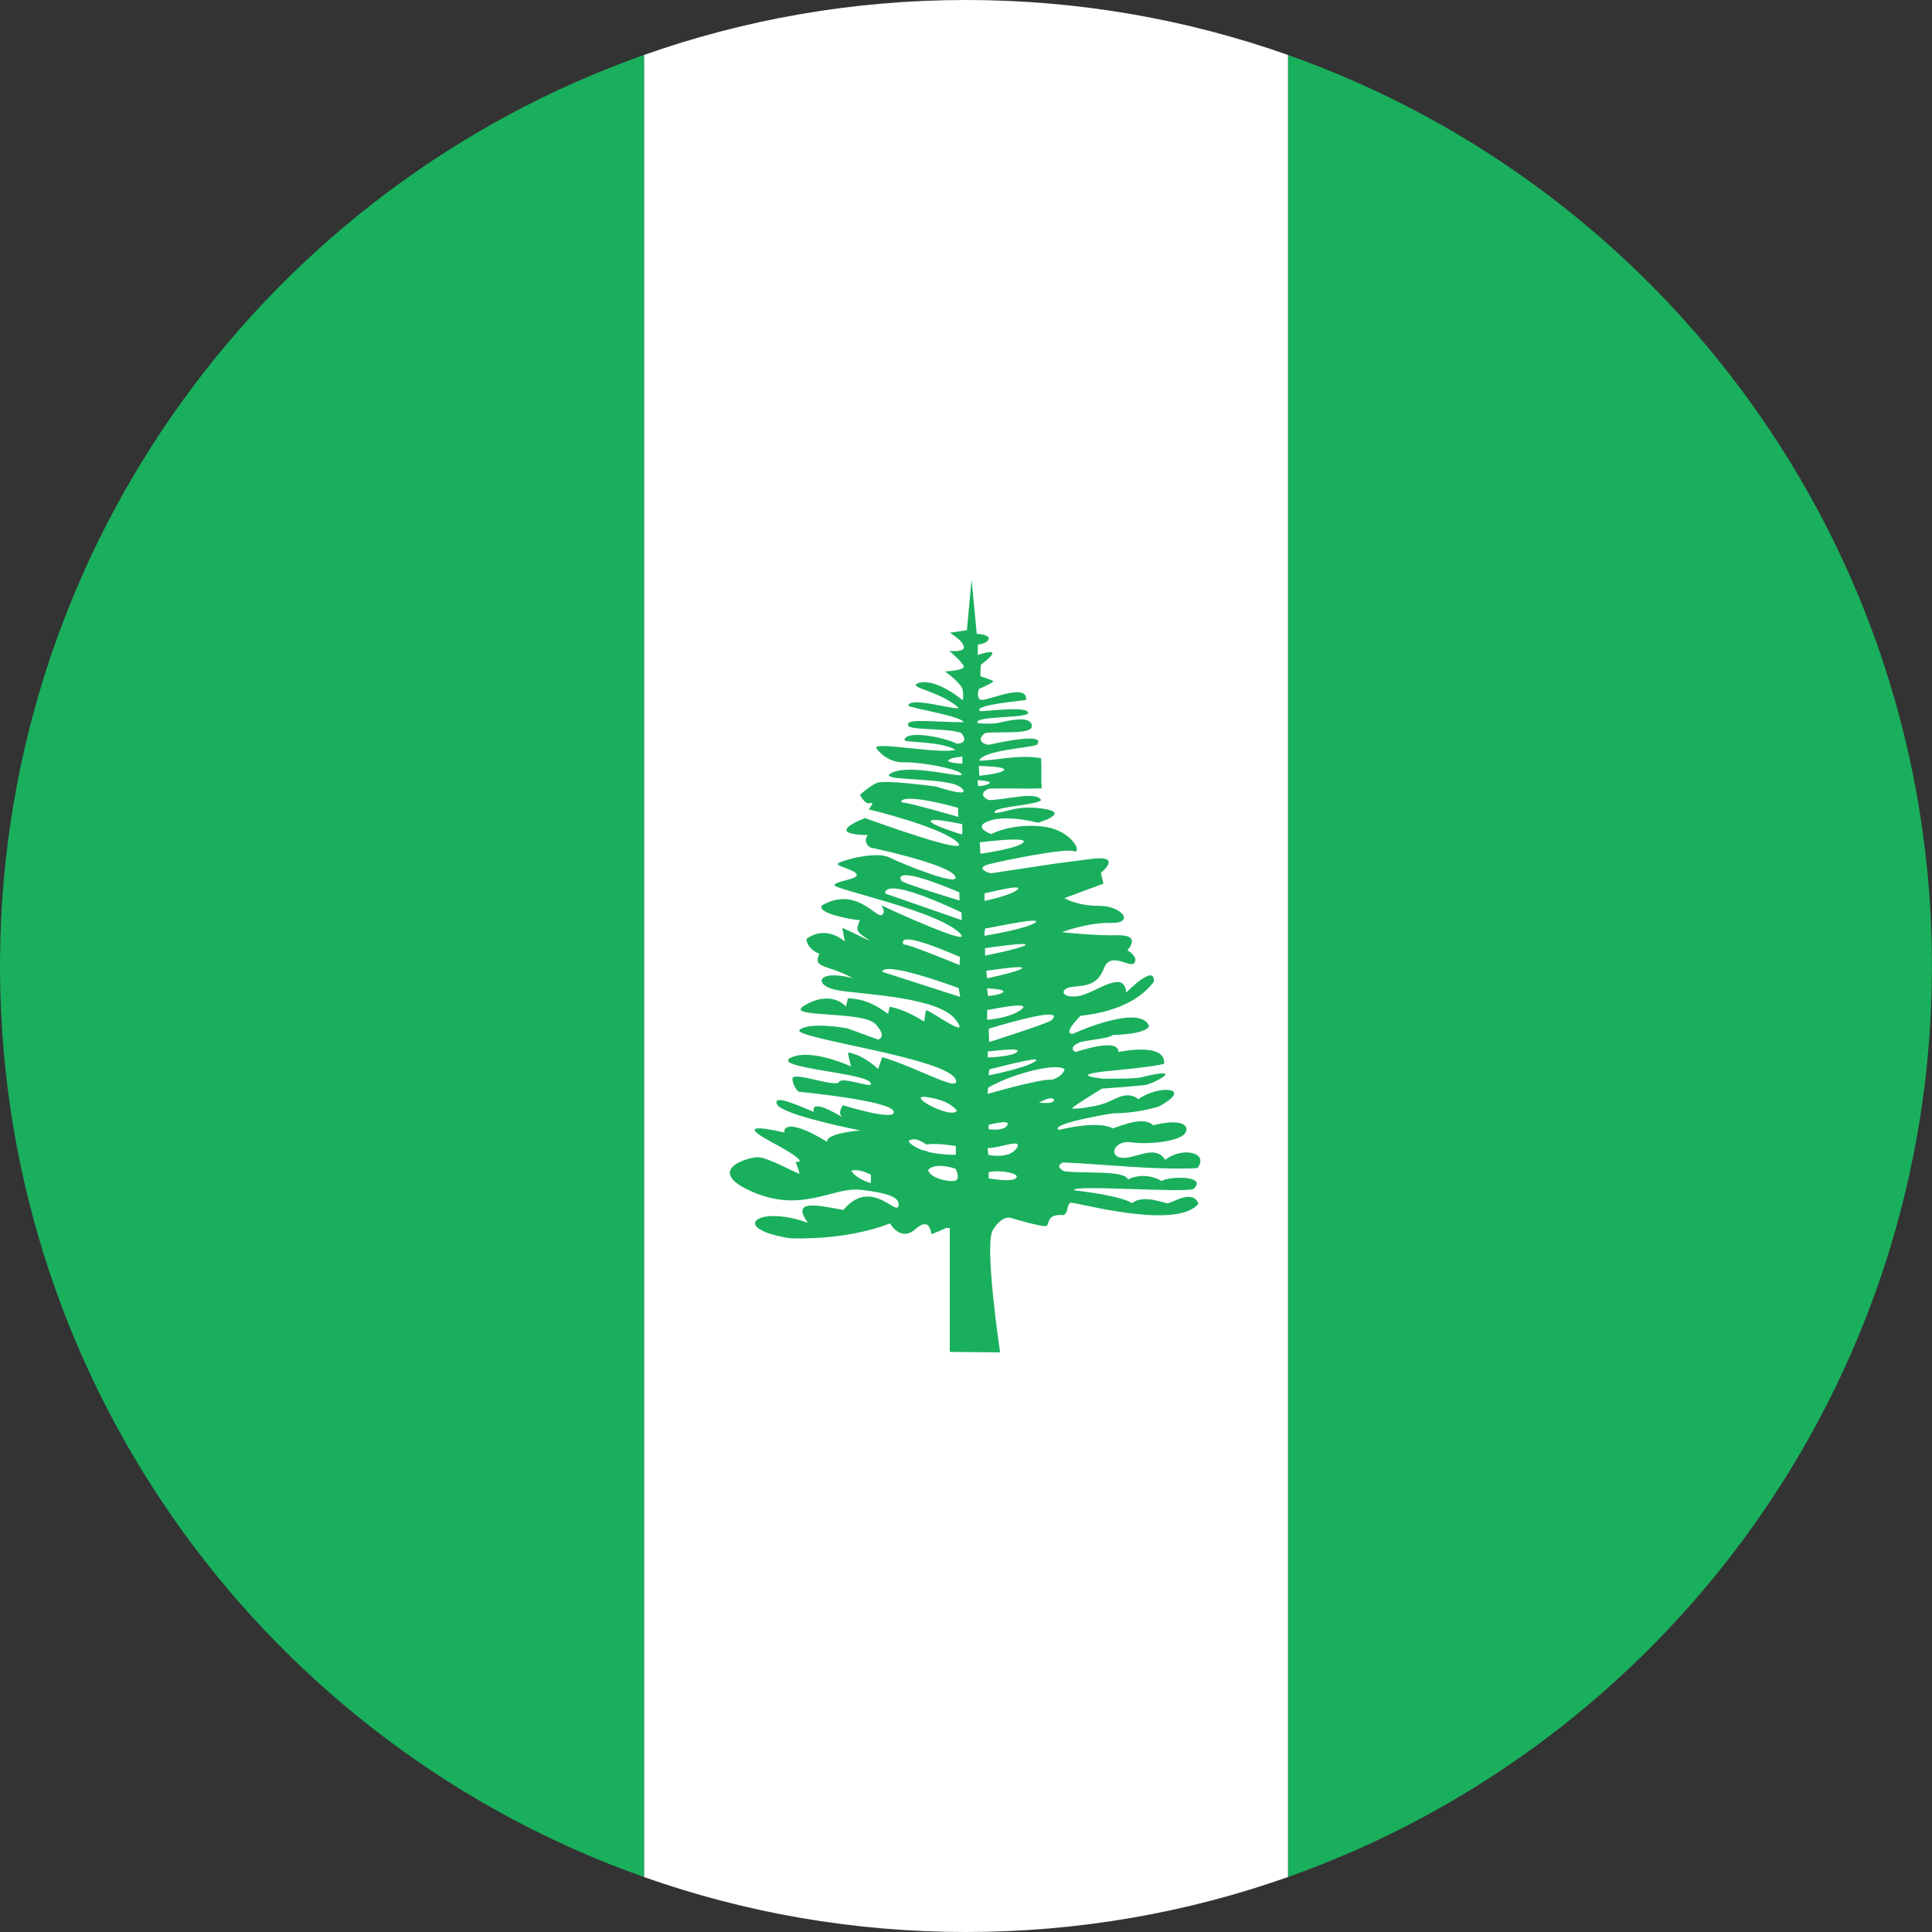 <?xml version="1.0" encoding="UTF-8" standalone="no"?>
<svg width="180px" height="180px" viewBox="0 0 180 180" version="1.1" xmlns="http://www.w3.org/2000/svg" xmlns:xlink="http://www.w3.org/1999/xlink">
    <rect x="0" y="0" width="180" height="180" fill="#333333" stroke="none"/>
    <!-- Generator: Sketch 3.8.3 (29802) - http://www.bohemiancoding.com/sketch -->
    <title>norfolk_island</title>
    <desc>Created with Sketch.</desc>
    <defs></defs>
    <g id="Page-1" stroke="none" stroke-width="1" fill="none" fill-rule="evenodd">
        <g id="flags" transform="translate(-1530, -4230)">
            <g id="norfolk_island" transform="translate(1530, 4230)">
                <path d="M120,174.878 C154.953,162.521 179.994,129.185 179.994,90 C179.994,50.815 154.953,17.479 120,5.122 L120,174.878 L120,174.878 L120,174.878 Z" id="green" fill="#1AAF5D"></path>
                <path d="M60,5.121 L60,174.879 C69.383,178.196 79.479,180 89.997,180 C100.517,180 110.616,178.195 120,174.878 L120,5.122 C110.616,1.805 100.517,0 89.997,0 C79.479,0 69.383,1.804 60,5.121 L60,5.121 L60,5.121 Z" id="white" fill="#FFFFFF"></path>
                <path d="M0.003,89.287 L0.003,90.713 C0.304,129.592 25.258,162.602 60.003,174.88 L60.003,5.12 C25.258,17.398 0.304,50.408 0.003,89.287 L0.003,89.287 L0.003,89.287 Z" id="green" fill="#1AAF5D"></path>
                <path d="M90.519,54 C90.374,55.571 90.228,57.143 90.083,58.714 C89.551,58.795 89.019,58.874 88.487,58.955 C88.487,58.955 89.596,59.577 89.789,60.202 C89.82,60.303 89.808,60.385 89.763,60.448 C89.748,60.467 89.726,60.489 89.705,60.505 C89.384,60.752 88.434,60.636 88.434,60.636 C88.434,60.636 89.692,61.697 89.789,62.082 C89.791,62.091 89.794,62.099 89.794,62.108 C89.794,62.115 89.796,62.127 89.794,62.134 C89.793,62.14 89.786,62.15 89.784,62.155 C89.775,62.174 89.76,62.195 89.742,62.212 C89.446,62.486 88.051,62.562 88.051,62.562 C88.051,62.562 89.598,63.665 89.695,64.29 C89.782,64.857 89.709,65.189 89.695,65.246 C89.586,65.153 87.092,63.057 85.484,63.669 C85.403,63.711 85.356,63.75 85.337,63.789 C85.328,63.808 85.326,63.833 85.331,63.852 C85.444,64.2 87.719,64.557 89.306,65.93 C89.267,66.273 84.783,64.837 84.617,65.736 C84.758,65.99 89.442,66.665 89.789,67.277 C88.064,67.341 84.499,66.897 84.617,67.465 C84.257,68.12 87.984,67.75 89.548,68.284 C90.006,68.802 89.962,69.237 89.164,69.292 C87.657,68.575 84.284,68.043 84.276,68.958 C84.276,68.959 84.276,68.962 84.276,68.963 C84.276,68.964 84.281,68.967 84.281,68.968 C84.283,68.971 84.284,68.976 84.286,68.979 C84.292,68.984 84.304,68.989 84.313,68.994 C84.694,69.184 87.835,69.092 89.017,69.871 C87.341,70.251 81.655,69.102 81.619,69.663 C81.781,69.924 82.681,71.073 84.229,71.025 C85.777,70.977 89.358,71.651 89.6,72.132 C89.608,72.147 89.608,72.162 89.605,72.174 C89.501,72.509 84.889,71.15 83.116,71.986 C81.278,72.852 88.386,72.327 89.548,73.385 C90.709,74.443 87.227,73.286 87.227,73.286 C87.227,73.286 82.392,72.615 81.667,72.952 C80.941,73.288 80.118,74.058 80.118,74.058 C80.118,74.058 80.6,75.018 81.084,74.826 C81.157,74.797 81.208,74.791 81.236,74.8 C81.237,74.8 81.241,74.799 81.241,74.8 C81.242,74.8 81.246,74.805 81.247,74.805 C81.248,74.806 81.251,74.809 81.252,74.81 C81.252,74.811 81.256,74.814 81.257,74.815 C81.257,74.816 81.262,74.82 81.262,74.821 C81.264,74.825 81.267,74.836 81.268,74.842 C81.279,74.986 80.937,75.405 80.937,75.405 C80.937,75.405 87.712,77.037 89.212,78.48 C90.711,79.923 80.601,76.22 80.601,76.22 C80.601,76.22 76.537,77.711 80.842,77.807 C80.362,78.505 81.041,78.934 81.084,78.961 C81.084,78.961 88.245,80.453 88.97,81.608 C89.696,82.762 84.085,80.499 82.827,79.874 C81.614,79.271 78.236,80.193 78.044,80.475 C78.042,80.477 78.04,80.483 78.039,80.485 C78.038,80.486 78.039,80.489 78.039,80.49 C78.038,80.492 78.038,80.499 78.039,80.501 C78.039,80.502 78.038,80.505 78.039,80.506 C78.039,80.507 78.038,80.51 78.039,80.511 C78.039,80.512 78.043,80.515 78.044,80.516 C78.044,80.517 78.044,80.521 78.044,80.522 C78.046,80.525 78.051,80.533 78.054,80.537 C78.055,80.538 78.059,80.542 78.06,80.543 C78.276,80.78 79.784,81.106 79.829,81.514 C79.829,81.515 79.829,81.517 79.829,81.519 C79.83,81.541 79.823,81.566 79.813,81.587 C79.623,81.953 77.825,82.109 77.75,82.453 C77.749,82.459 77.745,82.468 77.745,82.474 C77.745,82.859 86.793,84.735 89.212,86.755 C91.63,88.775 82.102,84.348 82.102,84.348 C82.102,84.348 82.635,85.07 82.102,85.262 C81.57,85.454 79.68,82.569 76.584,84.348 C76.02,85.081 79.287,85.662 80.118,85.742 C79.834,86.467 79.587,86.707 80.748,87.429 C80.875,87.508 80.946,87.555 80.974,87.58 C80.974,87.581 80.978,87.584 80.979,87.585 L80.984,87.59 C80.985,87.591 80.984,87.595 80.984,87.596 C80.984,87.596 80.984,87.601 80.984,87.601 C80.984,87.601 80.98,87.601 80.979,87.601 C80.978,87.601 80.974,87.601 80.974,87.601 C80.794,87.573 78.708,86.507 78.49,86.463 C78.488,86.462 78.481,86.463 78.48,86.463 C78.479,86.463 78.475,86.463 78.474,86.463 C78.474,86.559 78.716,87.716 78.716,87.716 C77.644,86.85 76.349,86.589 75.135,87.476 C75.133,87.527 75.124,88.357 76.343,88.87 C75.656,90.265 77.119,89.832 79.441,91.13 C75.99,90.233 75.713,91.899 78.18,92.284 C80.648,92.669 87.421,92.91 89.018,94.978 C89.354,95.414 89.446,95.634 89.38,95.704 C89.114,95.944 86.664,94.182 86.308,94.116 C86.308,94.117 86.304,94.116 86.303,94.116 C86.302,94.117 86.299,94.121 86.298,94.122 C86.293,94.127 86.287,94.139 86.282,94.148 C86.195,94.339 86.114,95.171 86.114,95.171 C85.082,94.577 84.135,94.044 82.901,93.793 C82.804,93.985 82.824,94.258 82.727,94.451 C81.607,93.647 80.631,93.083 79.005,93.004 C78.94,93.261 78.875,93.521 78.811,93.777 C78.811,93.777 77.454,92.094 74.794,93.777 C73.308,94.836 80.406,94.161 81.567,95.411 C82.728,96.662 81.808,96.852 81.808,96.852 C80.841,96.5 79.878,96.15 78.91,95.798 C78.91,95.798 75.472,95.169 74.505,95.939 C73.538,96.708 88.629,98.585 89.065,100.653 C89.358,101.775 85.519,99.478 82.197,98.492 C82.068,98.859 81.937,99.226 81.808,99.593 C81.73,99.516 80.445,98.273 79.005,98.058 C79.004,98.059 79,98.062 78.999,98.064 C78.999,98.065 78.999,98.072 78.999,98.074 C79.001,98.232 79.293,99.358 79.293,99.358 C79.293,99.358 75.572,97.625 73.686,98.539 C71.799,99.453 80.263,99.933 81.037,100.799 C81.121,100.894 81.156,100.963 81.152,101.008 C81.151,101.016 81.145,101.028 81.142,101.034 C80.955,101.306 78.431,100.301 78.18,100.799 C77.89,101.376 73.779,99.743 73.828,100.512 C73.876,101.282 74.41,101.713 74.41,101.713 C74.41,101.713 82.972,102.53 83.263,103.54 C83.553,104.55 78.522,102.966 78.522,102.966 C78.522,102.966 78.035,103.684 78.422,104.02 C78.437,104.034 78.449,104.046 78.453,104.052 C78.453,104.052 78.453,104.057 78.453,104.057 C78.453,104.057 78.449,104.057 78.448,104.057 C78.273,104 75.547,102.224 75.812,103.587 C74.746,103.165 71.991,101.857 72.378,102.867 C72.76,103.862 79.943,105.279 80.155,105.32 C79.965,105.335 76.927,105.588 77.067,106.38 C72.996,103.914 73.005,105.393 73.098,105.508 C73.098,105.509 73.098,105.513 73.098,105.514 C72.869,105.478 67.86,104.237 71.843,106.38 C73.979,107.53 74.5,107.978 74.51,108.15 C74.51,108.154 74.511,108.162 74.51,108.166 C74.51,108.17 74.507,108.177 74.505,108.181 C74.505,108.183 74.5,108.186 74.5,108.187 C74.498,108.19 74.497,108.195 74.495,108.197 C74.494,108.198 74.49,108.202 74.489,108.202 C74.489,108.203 74.485,108.207 74.484,108.208 C74.483,108.208 74.48,108.212 74.479,108.213 C74.478,108.214 74.475,108.217 74.474,108.218 C74.391,108.271 74.191,108.249 74.132,108.249 C74.13,108.249 74.124,108.249 74.122,108.249 C74.121,108.25 74.117,108.254 74.116,108.255 L74.122,108.26 C74.179,108.344 74.491,109.192 74.474,109.341 C74.473,109.343 74.469,109.349 74.468,109.351 C74.468,109.352 74.469,109.355 74.468,109.356 C74.468,109.357 74.463,109.356 74.463,109.356 C74.463,109.356 74.463,109.361 74.463,109.361 C74.463,109.362 74.458,109.361 74.458,109.361 C74.457,109.361 74.453,109.362 74.452,109.361 C74.278,109.318 71.64,107.916 70.735,107.821 C69.816,107.725 65.461,109.022 70.105,111.042 C74.749,113.063 77.601,110.561 80.165,110.849 C82.729,111.138 83.94,111.572 83.699,112.389 C83.457,113.207 81.076,109.709 78.574,112.734 C75.728,112.174 73.797,111.85 75.266,113.93 C70.618,112.202 67.78,114.456 73.633,115.371 C79.385,115.539 82.921,113.977 82.921,113.977 C82.921,113.977 83.892,115.76 85.295,114.509 C86.632,113.317 86.737,114.834 86.786,114.979 C86.786,114.981 86.79,114.983 86.791,114.984 C86.791,114.985 86.791,114.989 86.791,114.989 C86.791,114.989 86.796,114.989 86.796,114.989 C86.9,114.964 88.146,114.41 88.146,114.41 C88.259,114.41 88.374,114.41 88.487,114.41 L88.487,125.953 C90.051,125.969 91.612,125.984 93.176,126 C93.176,126 91.676,115.95 92.498,114.603 C93.295,113.298 94.048,113.439 94.094,113.449 C94.094,113.449 97.142,114.361 97.481,114.217 C97.485,114.215 97.493,114.214 97.497,114.212 C97.499,114.21 97.505,114.208 97.507,114.206 C97.513,114.203 97.523,114.195 97.528,114.191 C97.529,114.19 97.532,114.186 97.533,114.185 C97.781,113.961 97.529,113.073 99.077,113.209 C99.555,113.036 99.373,112.278 99.681,112.092 C99.686,112.089 99.696,112.084 99.702,112.081 C99.714,112.076 99.731,112.07 99.744,112.066 C99.762,112.061 99.786,112.057 99.807,112.055 C100.291,112.007 109.626,114.65 111.657,112.149 C111.125,110.755 109.285,112.054 108.801,112.102 C108.366,112.102 106.526,111.237 105.462,112.102 C104.494,111.381 100.096,110.902 100.096,110.902 C99.515,110.324 110.593,111.188 111.221,110.755 C112.527,109.457 108.804,109.602 108.223,110.035 C107.191,109.41 105.895,109.456 105.104,109.889 C104.726,108.988 101.129,109.378 99.129,109.121 C98.489,108.748 98.596,108.534 99.03,108.302 C103.206,108.478 107.361,109.02 111.557,108.834 C112.692,107.364 110.129,106.809 108.559,108.061 C107.638,106.554 105.753,108.012 104.495,107.868 C103.238,107.724 103.818,106.187 105.414,106.427 C107.011,106.668 109.865,106.329 110.397,105.608 C110.929,104.886 110.079,104.155 107.446,104.84 C106.555,103.974 104.595,104.839 103.676,105.127 C102.453,104.449 99.608,105.033 98.641,105.274 C97.694,104.688 103.624,103.733 103.624,103.733 C105.913,103.693 107.204,103.299 107.929,103.107 C111.389,101.263 107.881,101.067 106.065,102.407 C104.938,101.532 103.868,102.483 102.852,102.82 C101.9,103.135 100.138,103.365 99.922,103.274 C99.92,103.273 99.914,103.27 99.912,103.269 C99.911,103.268 99.907,103.264 99.906,103.264 L99.901,103.258 C99.901,103.258 99.901,103.254 99.901,103.253 C99.901,103.253 99.901,103.248 99.901,103.248 C99.902,103.246 99.905,103.24 99.906,103.237 C100.049,103.017 102.658,101.426 102.658,101.426 C102.658,101.426 106.044,101.183 106.722,101.086 C107.134,101.028 108.581,100.347 108.58,100.094 C108.568,99.938 107.965,99.952 106.139,100.413 C104.494,100.557 103.528,100.464 102.899,100.512 C101.888,100.408 101.462,100.302 101.376,100.209 C101.373,100.205 101.368,100.198 101.366,100.194 C101.359,100.177 101.363,100.157 101.376,100.141 C101.38,100.138 101.388,100.129 101.392,100.126 C101.64,99.929 103.24,99.786 103.24,99.786 C103.24,99.786 108.126,99.341 108.449,99.087 C108.45,99.086 108.453,99.083 108.454,99.082 C108.456,99.079 108.458,99.073 108.459,99.071 C108.46,99.07 108.464,99.067 108.465,99.066 C108.565,97.08 104.32,97.997 104.206,98.011 C104.219,96.615 100.375,97.991 100.195,98.011 C100.195,98.011 100.19,98.011 100.19,98.011 C100.025,97.914 99.952,97.812 99.938,97.719 C99.933,97.683 99.938,97.643 99.948,97.609 C100.045,97.321 100.626,97.098 100.626,97.098 C101.69,96.841 103.281,96.761 103.697,96.424 C103.697,96.424 106.701,96.398 107.058,95.605 C106.321,93.583 100.701,95.962 99.948,96.325 C99.798,96.325 99.705,96.287 99.66,96.226 C99.413,95.867 100.632,94.685 100.673,94.644 C100.673,94.644 100.677,94.639 100.678,94.639 C100.864,94.586 105.351,94.358 107.493,91.47 C107.645,89.684 104.931,92.477 104.931,92.477 C104.728,90.161 101.98,92.624 100.384,92.817 C98.788,93.009 98.741,92.094 99.854,91.95 C100.966,91.806 102.223,91.9 102.852,90.217 C103.481,88.533 105.37,90.315 105.708,89.689 C106.036,89.084 105.09,88.567 105.031,88.536 C105.031,88.536 106.433,87.088 104.159,87.136 C101.909,87.184 98.999,86.856 98.94,86.849 C99.082,86.796 101.374,85.936 103.529,85.983 C105.755,86.031 104.545,84.396 102.416,84.396 C100.288,84.396 99.177,83.675 99.177,83.675 C100.386,83.226 101.595,82.777 102.805,82.328 C102.724,81.991 102.644,81.657 102.563,81.321 C102.563,81.321 104.691,79.636 101.692,80.021 C98.692,80.405 98.352,80.454 98.352,80.454 C98.352,80.454 92.448,81.353 92.309,81.367 C92.309,81.367 92.304,81.368 92.304,81.367 C92.247,81.359 91.662,81.178 91.553,80.955 C91.55,80.948 91.545,80.936 91.542,80.929 C91.54,80.92 91.538,80.907 91.537,80.898 C91.536,80.887 91.535,80.872 91.537,80.861 C91.561,80.744 91.744,80.617 92.209,80.501 C93.757,80.116 99.226,79.011 100.048,79.3 C100.154,79.337 100.232,79.329 100.279,79.29 C100.588,79.012 99.562,77.243 97.045,76.993 C94.142,76.704 92.356,77.713 92.356,77.713 C92.356,77.713 90.468,77.037 92.209,76.46 C93.951,75.883 96.709,76.653 96.709,76.653 C96.709,76.653 99.803,75.738 97.239,75.353 C94.675,74.968 93.867,75.699 92.692,75.74 C92.223,75.158 96.717,75.02 96.998,74.539 C96.524,73.673 93.743,74.539 92.115,74.539 C91.422,74.247 91.376,73.771 92.162,73.479 C93.823,73.415 95.384,73.512 97.045,73.448 C96.996,72.566 97.046,71.521 96.998,70.639 C94.891,70.256 92.421,70.919 91.238,70.863 C91.554,69.901 96.103,69.653 96.609,69.391 C97.654,68.092 92.247,69.371 92.115,69.391 C91.155,69.25 91.213,68.647 91.821,68.284 C93.223,68.124 96.369,68.489 96.131,67.543 C95.949,66.657 93.95,67.131 93.128,67.324 C92.306,67.516 91.096,67.371 91.096,67.371 C90.57,66.666 95.838,66.954 95.79,66.41 C95.721,65.786 92.45,66.216 91.338,66.264 C90.482,65.677 95.361,65.287 95.59,65.209 C95.592,65.209 95.595,65.205 95.596,65.204 C95.778,63.605 92.209,65.204 91.532,65.204 C91.416,65.204 91.327,65.175 91.264,65.126 C91.25,65.114 91.234,65.097 91.222,65.084 C90.99,64.814 91.196,64.197 91.196,64.197 C91.196,64.197 92.468,63.628 92.545,63.492 C92.546,63.491 92.55,63.488 92.551,63.487 C92.551,63.486 92.55,63.482 92.551,63.481 C92.551,63.481 92.551,63.477 92.551,63.476 C92.55,63.475 92.546,63.472 92.545,63.471 C92.542,63.467 92.535,63.46 92.529,63.455 C92.38,63.341 91.505,63.052 91.39,63.043 C91.389,63.043 91.386,63.043 91.385,63.043 C91.384,63.042 91.38,63.038 91.38,63.038 C91.378,63.036 91.376,63.034 91.374,63.032 C91.374,63.032 91.37,63.028 91.369,63.027 C91.303,62.893 91.385,61.936 91.385,61.936 C91.385,61.936 92.393,61.185 92.456,60.887 C92.456,60.884 92.456,60.879 92.456,60.876 C92.456,60.874 92.456,60.868 92.456,60.866 C92.456,60.863 92.456,60.857 92.456,60.855 C92.456,60.853 92.456,60.847 92.456,60.845 C92.456,60.844 92.456,60.841 92.456,60.84 C92.455,60.837 92.452,60.832 92.451,60.829 C92.45,60.828 92.451,60.825 92.451,60.824 C92.45,60.823 92.446,60.82 92.445,60.819 C92.444,60.817 92.441,60.815 92.44,60.813 C92.438,60.811 92.437,60.805 92.435,60.803 C92.434,60.802 92.43,60.798 92.43,60.798 C92.426,60.794 92.419,60.79 92.414,60.787 C92.412,60.786 92.405,60.783 92.403,60.782 C92.149,60.661 91.096,61.022 91.096,61.022 C91.096,60.702 91.096,60.382 91.096,60.062 C91.096,60.062 92.018,59.962 92.115,59.529 C92.12,59.504 92.117,59.479 92.115,59.456 C92.113,59.447 92.112,59.433 92.109,59.425 C92.103,59.406 92.094,59.384 92.083,59.367 C92.081,59.365 92.074,59.359 92.073,59.357 C91.862,59.086 91.001,59.049 91.001,59.049 C90.84,57.365 90.68,55.684 90.518,54 L90.519,54 Z M89.658,70.487 L89.658,71.15 C89.658,71.15 88.573,71.095 88.371,70.926 C88.37,70.925 88.367,70.921 88.366,70.92 C88.365,70.92 88.362,70.916 88.361,70.915 C88.36,70.915 88.356,70.911 88.356,70.91 C88.355,70.909 88.351,70.906 88.35,70.905 C88.349,70.902 88.346,70.897 88.345,70.894 C88.345,70.894 88.345,70.89 88.345,70.889 C88.345,70.888 88.34,70.885 88.34,70.884 C88.34,70.883 88.34,70.88 88.34,70.879 C88.34,70.877 88.34,70.87 88.34,70.868 C88.34,70.867 88.34,70.864 88.34,70.863 C88.34,70.862 88.34,70.859 88.34,70.858 C88.341,70.854 88.343,70.846 88.345,70.842 C88.345,70.841 88.35,70.838 88.35,70.837 C88.353,70.833 88.357,70.825 88.361,70.821 C88.362,70.82 88.365,70.817 88.366,70.816 C88.368,70.814 88.374,70.808 88.377,70.806 C88.384,70.799 88.393,70.791 88.403,70.785 C88.767,70.531 89.494,70.537 89.637,70.498 C89.638,70.497 89.641,70.498 89.642,70.498 C89.643,70.497 89.646,70.493 89.647,70.492 C89.648,70.492 89.652,70.493 89.653,70.492 C89.653,70.492 89.657,70.488 89.658,70.487 L89.658,70.487 Z M91.196,71.369 C91.234,71.369 93.357,71.388 93.543,71.662 C93.545,71.664 93.547,71.67 93.548,71.672 C93.55,71.676 93.553,71.684 93.554,71.688 C93.554,71.69 93.554,71.696 93.554,71.698 C93.554,71.702 93.554,71.71 93.554,71.714 C93.553,71.718 93.55,71.726 93.548,71.73 C93.386,72.072 91.238,72.278 91.238,72.278 L91.196,71.37 L91.196,71.369 Z M91.075,72.68 C91.076,72.68 91.08,72.679 91.081,72.68 C91.081,72.68 91.085,72.679 91.086,72.68 C91.212,72.713 92.091,72.741 92.199,72.889 C92.2,72.89 92.204,72.893 92.204,72.894 C92.205,72.895 92.204,72.898 92.204,72.899 C92.205,72.901 92.209,72.903 92.21,72.904 C92.21,72.905 92.209,72.909 92.21,72.91 C92.21,72.91 92.21,72.914 92.21,72.915 C92.21,72.915 92.21,72.919 92.21,72.92 C92.21,72.921 92.21,72.924 92.21,72.925 C92.209,72.926 92.21,72.93 92.21,72.93 C92.209,72.931 92.205,72.935 92.204,72.936 C92.204,72.936 92.205,72.94 92.204,72.941 C92.203,72.943 92.201,72.949 92.199,72.951 C92.198,72.952 92.194,72.956 92.194,72.957 C92.193,72.957 92.195,72.961 92.194,72.962 C92.012,73.183 91.2,73.244 91.159,73.244 C91.159,73.244 91.155,73.244 91.154,73.244 C91.154,73.244 91.155,73.239 91.154,73.238 C91.153,73.237 91.15,73.234 91.149,73.233 C91.112,73.158 91.075,72.68 91.075,72.68 L91.075,72.68 Z M84.602,74.424 C85.295,74.388 86.671,74.55 89.253,75.259 C89.253,75.314 89.306,75.98 89.285,76.089 C89.285,76.09 89.28,76.093 89.28,76.094 C89.28,76.095 89.28,76.099 89.28,76.099 C89.279,76.1 89.275,76.105 89.274,76.105 C89.234,76.084 84.575,74.753 84.15,74.773 C84.138,74.774 84.124,74.774 84.113,74.773 C84.104,74.772 84.09,74.77 84.082,74.768 C84.07,74.765 84.055,74.757 84.045,74.753 C84.041,74.751 84.033,74.749 84.029,74.747 C84.028,74.747 84.025,74.743 84.024,74.742 C84.01,74.733 83.996,74.718 83.987,74.706 C83.986,74.704 83.982,74.701 83.982,74.7 C83.981,74.698 83.978,74.692 83.977,74.69 C83.976,74.689 83.977,74.686 83.977,74.685 C83.976,74.682 83.972,74.676 83.971,74.674 C83.971,74.673 83.971,74.67 83.971,74.669 C83.971,74.667 83.971,74.661 83.971,74.659 C83.971,74.656 83.971,74.65 83.971,74.648 C83.972,74.642 83.975,74.633 83.977,74.627 C83.982,74.613 83.994,74.595 84.008,74.58 C84.079,74.511 84.258,74.441 84.601,74.424 L84.602,74.424 Z M87.017,76.392 C87.759,76.365 89.538,76.791 89.637,76.768 C89.637,76.909 89.715,77.576 89.626,77.713 C89.626,77.714 89.622,77.717 89.621,77.718 C89.62,77.719 89.617,77.722 89.616,77.723 C89.615,77.724 89.611,77.728 89.61,77.728 C89.609,77.729 89.602,77.733 89.6,77.734 C89.599,77.734 89.596,77.733 89.595,77.734 C89.592,77.734 89.587,77.734 89.584,77.734 C89.583,77.733 89.58,77.734 89.579,77.734 C89.428,77.696 86.802,76.867 86.702,76.528 C86.7,76.522 86.701,76.512 86.702,76.507 C86.703,76.495 86.708,76.48 86.717,76.47 C86.718,76.469 86.721,76.466 86.723,76.465 C86.724,76.464 86.727,76.461 86.728,76.46 C86.778,76.42 86.882,76.397 87.017,76.392 L87.017,76.392 Z M94.325,78.219 C95.034,78.205 95.535,78.266 95.349,78.48 C94.843,79.064 91.343,79.545 91.343,79.545 L91.28,78.48 C91.355,78.469 93.134,78.242 94.325,78.219 L94.325,78.219 Z M84.307,81.539 C84.903,81.508 86.288,81.833 89.374,83.132 L89.395,83.899 C89.395,83.899 84.17,82.323 83.987,82.062 C83.898,81.933 83.731,81.57 84.308,81.54 L84.307,81.539 Z M94.546,82.683 C94.705,82.675 94.817,82.691 94.856,82.73 C94.857,82.731 94.86,82.734 94.861,82.735 C94.863,82.739 94.865,82.747 94.866,82.751 C94.867,82.755 94.872,82.762 94.871,82.766 C94.869,82.788 94.853,82.818 94.824,82.85 C94.338,83.394 91.726,83.936 91.726,83.936 C91.726,83.936 91.726,83.251 91.726,83.231 C91.727,83.231 91.731,83.231 91.732,83.231 C91.851,83.227 93.768,82.722 94.546,82.683 L94.546,82.683 Z M83.089,82.777 C83.869,82.736 85.631,83.147 89.579,85.006 C89.579,85.025 89.614,85.666 89.6,85.726 C89.6,85.726 89.595,85.727 89.595,85.726 C89.361,85.651 82.491,83.252 82.491,83.252 C82.483,83.226 82.38,82.814 83.089,82.777 L83.089,82.777 Z M96.168,85.779 C96.368,85.77 96.499,85.788 96.531,85.831 C96.533,85.836 96.535,85.846 96.536,85.852 C96.535,85.873 96.518,85.899 96.483,85.93 C95.86,86.49 91.889,87.167 91.747,87.178 C91.747,87.178 91.743,87.178 91.742,87.178 C91.742,87.178 91.737,87.178 91.737,87.178 C91.737,87.178 91.732,87.173 91.732,87.173 C91.73,87.171 91.727,87.165 91.726,87.162 C91.726,87.161 91.727,87.158 91.726,87.157 C91.726,87.155 91.722,87.149 91.721,87.147 C91.696,87.017 91.778,86.563 91.784,86.499 C91.784,86.498 91.784,86.495 91.784,86.494 C91.784,86.494 91.789,86.494 91.789,86.494 C91.79,86.494 91.794,86.499 91.795,86.499 C91.796,86.499 91.799,86.499 91.8,86.499 C92.054,86.495 95.098,85.823 96.168,85.779 L96.168,85.779 Z M84.491,87.528 C85.674,87.467 89.256,89.101 89.432,89.151 C89.432,89.152 89.437,89.151 89.437,89.151 C89.419,89.224 89.416,89.814 89.401,89.908 C89.4,89.911 89.401,89.918 89.401,89.919 C89.4,89.919 89.395,89.919 89.395,89.919 C89.299,89.867 84.388,87.841 84.171,88.003 C84.036,87.684 84.176,87.544 84.491,87.528 L84.491,87.528 Z M95.055,87.956 C95.301,87.945 95.481,87.956 95.538,87.987 C95.545,87.992 95.551,87.998 95.554,88.003 C95.554,88.004 95.554,88.007 95.554,88.008 C95.554,88.009 95.554,88.012 95.554,88.013 C95.554,88.015 95.555,88.022 95.554,88.024 C95.553,88.025 95.55,88.028 95.549,88.029 C95.545,88.034 95.539,88.04 95.533,88.045 C95.168,88.367 91.784,89.031 91.784,89.031 C91.784,89.031 91.768,88.408 91.768,88.347 C91.864,88.327 94.049,88 95.055,87.956 L95.055,87.956 Z M94.782,90.112 C95.02,90.104 95.189,90.118 95.228,90.159 L95.234,90.164 C95.235,90.166 95.233,90.173 95.234,90.175 C95.234,90.176 95.239,90.179 95.239,90.18 C95.239,90.181 95.234,90.184 95.234,90.185 C95.233,90.187 95.235,90.193 95.234,90.196 C95.233,90.197 95.229,90.2 95.228,90.201 C95.226,90.206 95.222,90.212 95.218,90.216 C95.215,90.22 95.206,90.228 95.202,90.232 C94.837,90.546 91.968,91.146 91.968,91.146 C91.968,91.146 91.889,90.461 91.889,90.441 C91.969,90.443 93.887,90.142 94.782,90.112 L94.782,90.112 Z M82.675,90.284 C83.367,90.241 85.082,90.524 89.316,92.054 L89.458,92.879 C89.458,92.879 82.408,90.616 82.207,90.545 C82.208,90.545 82.207,90.541 82.207,90.54 C82.207,90.536 82.206,90.525 82.207,90.514 C82.21,90.493 82.22,90.461 82.244,90.43 C82.294,90.37 82.407,90.301 82.675,90.284 L82.675,90.284 Z M91.963,92.075 C92.048,92.093 93.23,92.132 93.449,92.315 C93.45,92.316 93.453,92.32 93.454,92.32 C93.455,92.321 93.458,92.325 93.459,92.326 C93.46,92.326 93.464,92.33 93.464,92.331 C93.467,92.334 93.468,92.339 93.47,92.341 C93.47,92.342 93.474,92.346 93.475,92.347 C93.477,92.35 93.479,92.358 93.48,92.362 C93.48,92.363 93.48,92.366 93.48,92.367 C93.48,92.369 93.48,92.372 93.48,92.373 C93.48,92.375 93.48,92.381 93.48,92.383 C93.48,92.384 93.48,92.387 93.48,92.388 C93.48,92.391 93.476,92.397 93.475,92.399 C93.474,92.4 93.475,92.403 93.475,92.404 C93.474,92.406 93.471,92.412 93.47,92.414 C93.287,92.696 92.052,92.801 92.052,92.801 C92.052,92.801 91.991,92.248 91.963,92.075 L91.963,92.075 Z M94.824,93.683 C95.099,93.676 95.297,93.708 95.339,93.787 C95.362,93.841 95.317,93.921 95.187,94.028 C94.174,94.853 91.968,95.014 91.968,95.014 L91.968,94.106 C91.968,94.106 91.972,94.106 91.973,94.106 C92.098,94.091 93.91,93.705 94.824,93.683 L94.824,93.683 Z M97.633,94.529 C97.983,94.516 98.134,94.574 98.179,94.654 C98.183,94.661 98.188,94.673 98.19,94.68 C98.193,94.694 98.196,94.713 98.195,94.727 C98.184,94.831 98.071,94.955 97.985,95.035 C97.641,95.357 92.152,97.087 92.152,97.087 C92.152,97.087 92.11,95.94 92.131,95.839 C95.34,94.872 96.909,94.556 97.633,94.529 L97.633,94.529 Z M94.084,97.776 C94.433,97.763 94.706,97.784 94.787,97.865 C94.793,97.87 94.8,97.88 94.803,97.886 C94.805,97.889 94.807,97.898 94.808,97.901 C94.81,97.905 94.808,97.913 94.808,97.917 C94.809,97.924 94.81,97.936 94.808,97.943 C94.805,97.959 94.794,97.978 94.782,97.995 C94.313,98.454 92.031,98.523 92.031,98.523 L92.031,97.954 C92.459,97.939 93.413,97.801 94.084,97.776 L94.084,97.776 Z M96.368,98.711 C96.476,98.708 96.542,98.726 96.552,98.758 C96.552,98.76 96.552,98.765 96.552,98.768 C96.546,98.795 96.514,98.835 96.447,98.883 C95.535,99.527 92.11,100.188 92.11,100.188 C92.11,100.188 92.152,99.738 92.173,99.629 C92.268,99.628 95.548,98.731 96.368,98.711 L96.368,98.711 Z M98.289,99.426 C98.693,99.422 99.001,99.481 99.177,99.609 C99.177,99.609 99.182,99.609 99.182,99.609 C99.182,99.609 99.182,99.613 99.182,99.614 C99.182,99.615 99.182,99.618 99.182,99.619 C99.182,99.621 99.182,99.627 99.182,99.63 C99.165,99.754 98.908,100.342 98.006,100.595 C96.881,100.495 92.104,101.899 92.01,101.921 C92.009,101.921 92.005,101.922 92.005,101.921 C92.004,101.92 92.005,101.914 92.005,101.911 C92.002,101.821 92.068,101.337 92.068,101.337 C93.714,100.358 96.706,99.441 98.289,99.426 L98.289,99.426 Z M86.061,102.182 C86.072,102.182 86.081,102.182 86.093,102.182 C88.159,102.404 88.93,103.173 89.148,103.482 C88.736,104.201 85.471,102.589 85.814,102.245 C85.854,102.21 85.935,102.185 86.061,102.182 L86.061,102.182 Z M97.901,102.318 C97.983,102.315 98.058,102.332 98.111,102.365 C98.133,102.38 98.154,102.4 98.169,102.423 C98.189,102.455 98.202,102.498 98.206,102.548 C97.99,102.879 96.873,102.735 96.804,102.725 C96.86,102.705 97.504,102.333 97.901,102.318 L97.901,102.318 Z M93.475,104.553 C93.628,104.546 93.755,104.562 93.827,104.605 C93.835,104.61 93.846,104.619 93.853,104.626 C93.855,104.628 93.861,104.634 93.863,104.636 C93.866,104.64 93.872,104.648 93.874,104.652 C93.876,104.656 93.877,104.663 93.879,104.667 C93.892,104.707 93.887,104.76 93.853,104.824 C93.529,105.428 92.11,105.205 92.11,105.205 L92.11,104.782 C92.11,104.782 92.115,104.782 92.115,104.782 C92.195,104.789 92.977,104.573 93.475,104.553 L93.475,104.553 Z M85.116,106.145 C85.553,106.123 85.934,106.408 86.334,106.636 C87.225,106.454 89.054,106.777 89.054,106.777 L89.054,107.581 C89.054,107.581 89.05,107.585 89.049,107.586 C89.048,107.586 89.044,107.586 89.043,107.586 C88.877,107.615 86.734,107.522 86.255,107.22 C85.865,107.22 84.76,106.641 84.675,106.343 C84.674,106.341 84.67,106.335 84.67,106.333 C84.669,106.329 84.67,106.321 84.67,106.317 C84.67,106.315 84.67,106.309 84.67,106.307 C84.67,106.305 84.669,106.299 84.67,106.296 C84.67,106.295 84.67,106.292 84.67,106.291 C84.67,106.289 84.674,106.283 84.675,106.281 C84.675,106.28 84.675,106.276 84.675,106.275 C84.828,106.195 84.977,106.152 85.116,106.145 L85.116,106.145 Z M94.488,106.542 C94.823,106.524 94.966,106.627 94.704,106.996 C93.974,108.023 92.089,107.602 92.089,107.602 L92.01,106.965 C92.675,106.99 93.891,106.574 94.488,106.542 L94.488,106.542 Z M87.442,108.625 C88.205,108.589 89.033,108.891 89.033,108.891 C89.053,108.93 89.443,109.695 89.096,109.951 C89.083,109.96 89.069,109.969 89.054,109.977 C88.629,110.198 86.595,109.804 86.476,108.99 C86.715,108.739 87.07,108.642 87.442,108.625 L87.442,108.625 Z M79.582,109.022 C80.279,108.98 81.058,109.407 81.147,109.45 C81.148,109.45 81.151,109.449 81.152,109.45 C81.152,109.474 81.126,110.222 81.126,110.222 C81.126,110.222 79.745,109.84 79.309,109.069 C79.396,109.045 79.49,109.027 79.582,109.022 L79.582,109.022 Z M92.861,109.126 C93.638,109.121 94.578,109.303 94.714,109.564 C94.74,109.618 94.732,109.677 94.683,109.737 C94.298,110.2 92.11,109.779 92.11,109.779 L92.11,109.215 C92.305,109.158 92.573,109.128 92.861,109.126 L92.861,109.126 Z" id="tree" fill="#1AAF5D"></path>
            </g>
        </g>
    </g>
</svg>